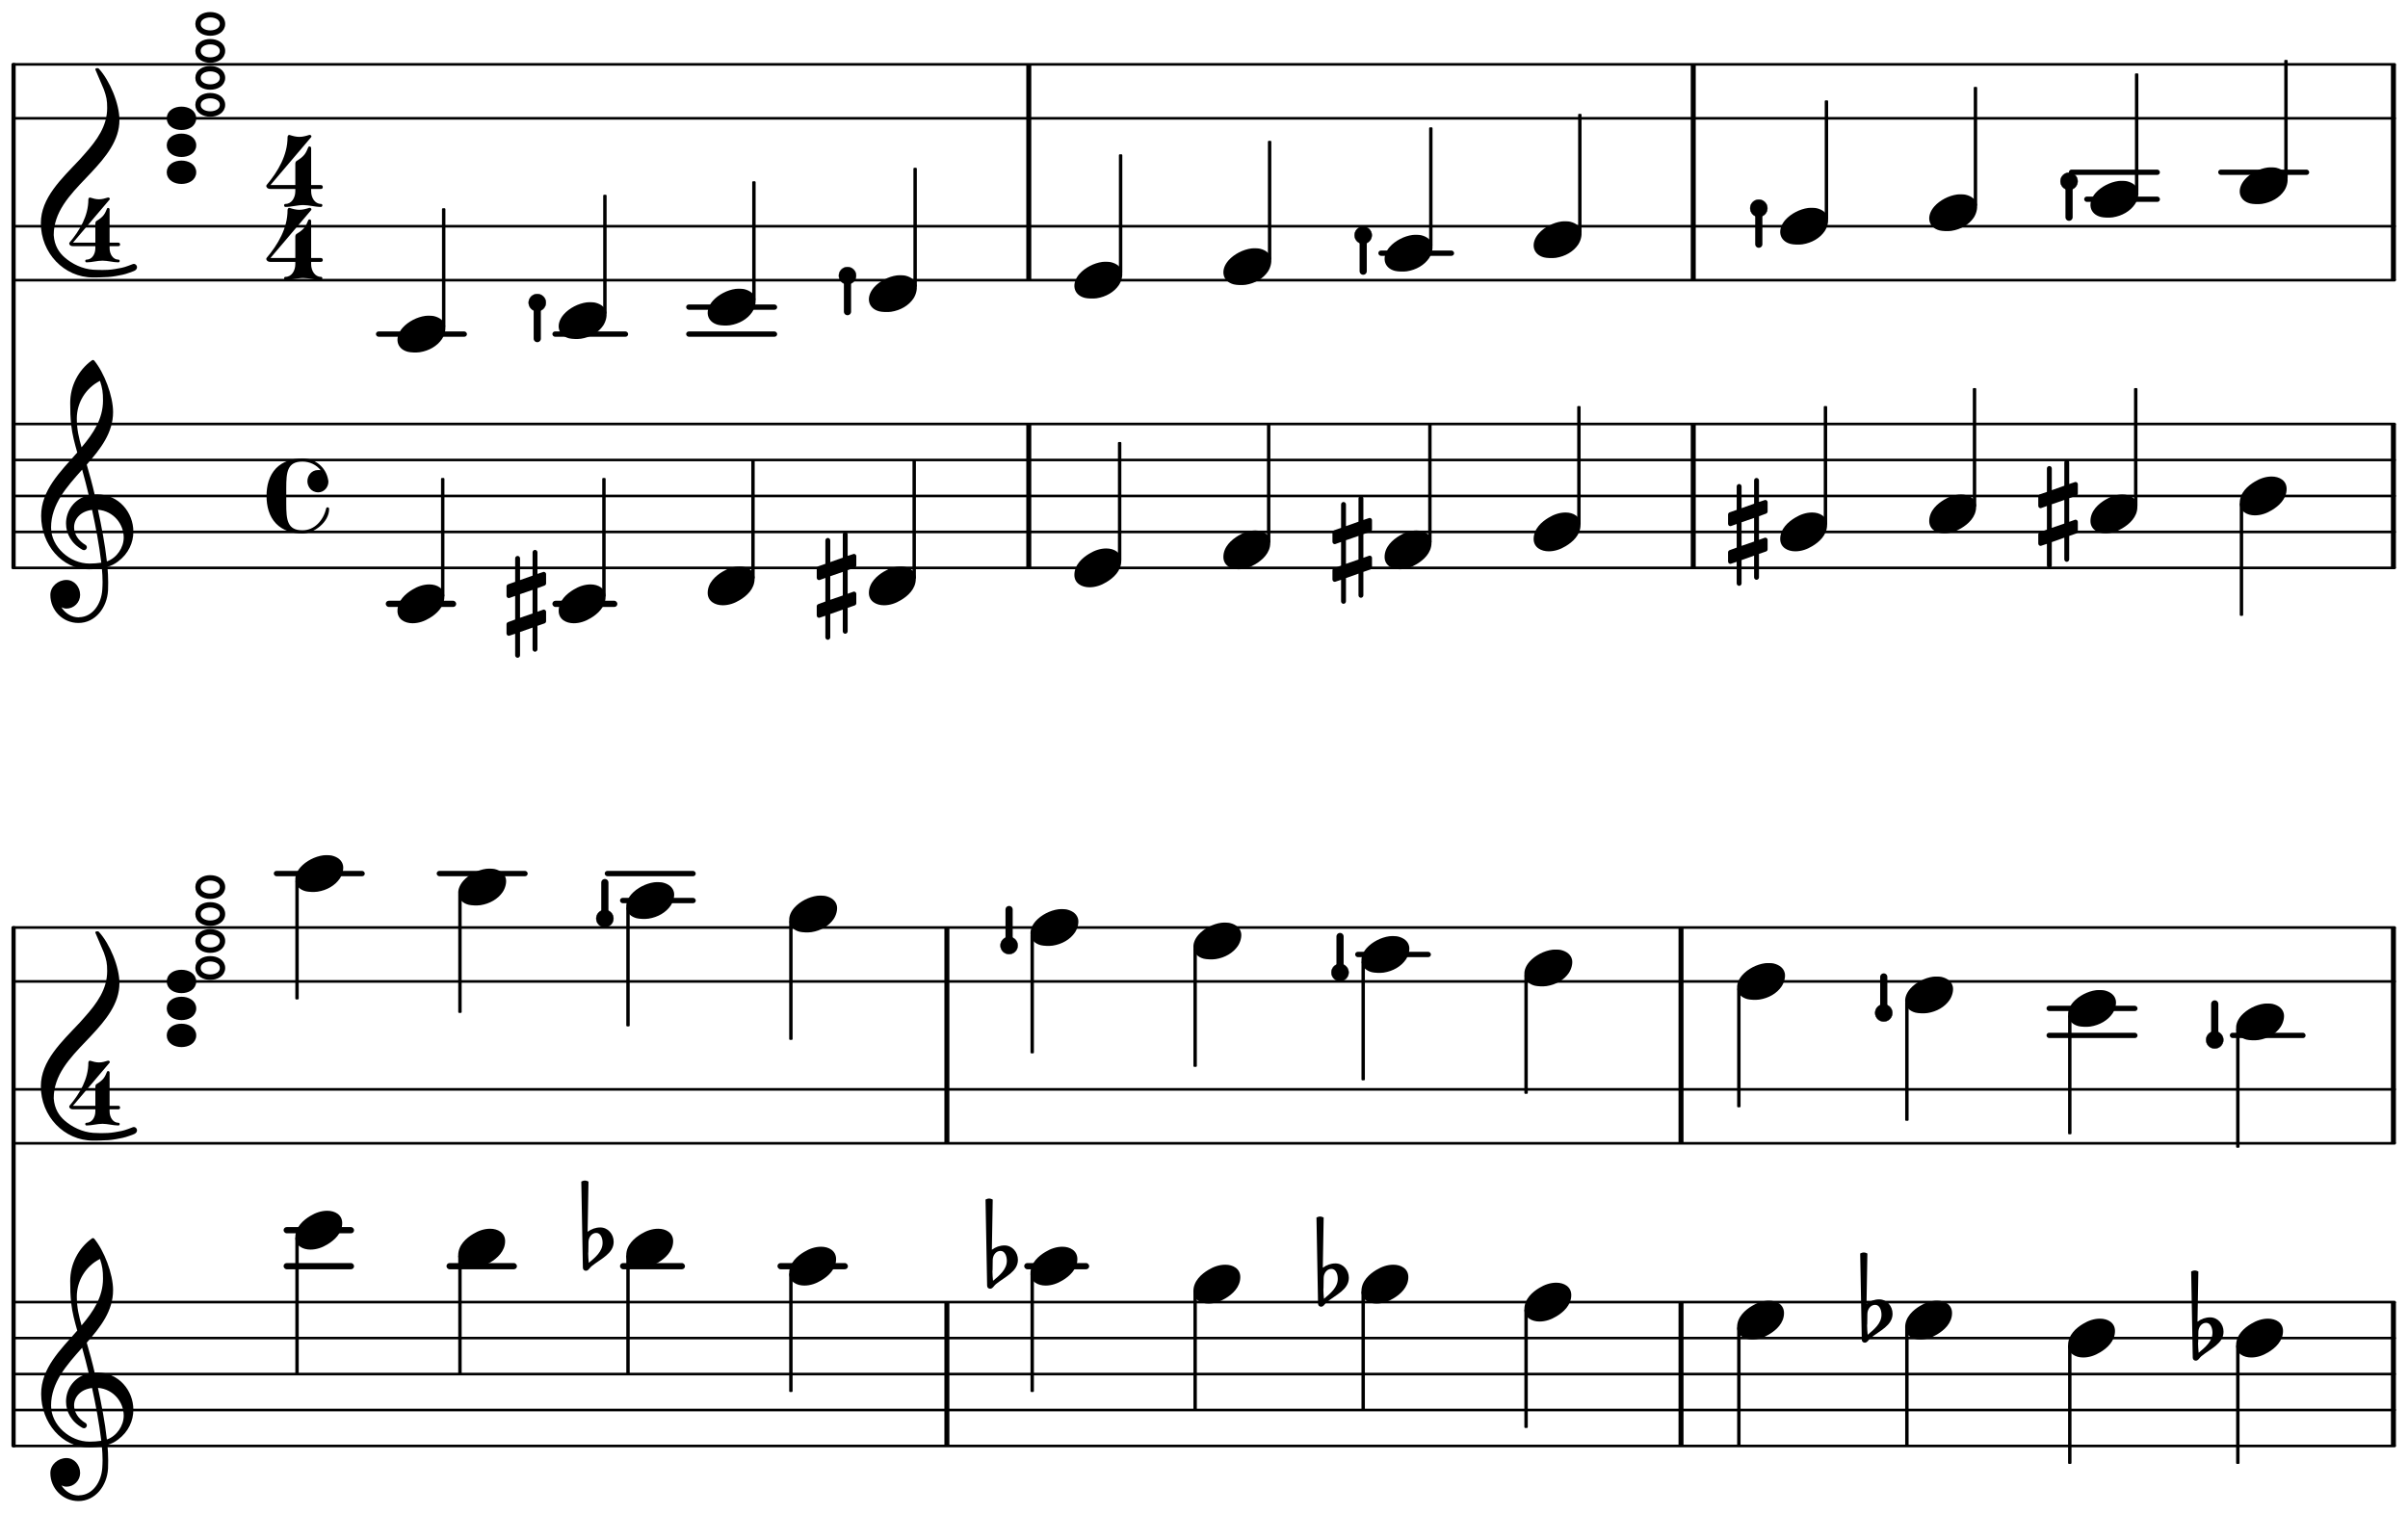 <svg xmlns="http://www.w3.org/2000/svg" xmlns:xlink="http://www.w3.org/1999/xlink" version="1.2" width="200.00mm" height="125.74mm" viewBox="0 0 66.948 42.091">
<style type="text/css">
<![CDATA[
tspan { white-space: pre; }
]]>
</style>
<!-- Page: 1/1 -->
<g transform="translate(0.335, 1.79)">
<line stroke-linejoin="round" stroke-linecap="round" stroke-width="0.073" stroke="currentColor" x1="0.036" y1="0" x2="66.242" y2="0"/>
</g>
<g transform="translate(0.335, 3.29)">
<line stroke-linejoin="round" stroke-linecap="round" stroke-width="0.073" stroke="currentColor" x1="0.036" y1="0" x2="66.242" y2="0"/>
</g>
<g transform="translate(0.335, 6.29)">
<line stroke-linejoin="round" stroke-linecap="round" stroke-width="0.073" stroke="currentColor" x1="0.036" y1="0" x2="66.242" y2="0"/>
</g>
<g transform="translate(0.335, 7.79)">
<line stroke-linejoin="round" stroke-linecap="round" stroke-width="0.073" stroke="currentColor" x1="0.036" y1="0" x2="66.242" y2="0"/>
</g>
<g transform="translate(28.533, 4.79)">
<rect x="0" y="-3" width="0.139" height="6" ry="0" fill="currentColor"/>
</g>
<g transform="translate(28.533, 13.79)">
<rect x="0" y="-2" width="0.139" height="4" ry="0" fill="currentColor"/>
</g>
<g transform="translate(47.007, 4.79)">
<rect x="0" y="-3" width="0.139" height="6" ry="0" fill="currentColor"/>
</g>
<g transform="translate(66.474, 4.79)">
<rect x="0" y="-3" width="0.139" height="6" ry="0" fill="currentColor"/>
</g>
<g transform="translate(66.474, 13.79)">
<rect x="0" y="-2" width="0.139" height="4" ry="0" fill="currentColor"/>
</g>
<g transform="translate(47.007, 13.79)">
<rect x="0" y="-2" width="0.139" height="4" ry="0" fill="currentColor"/>
</g>
<g transform="translate(0.335, 15.79)">
<line stroke-linejoin="round" stroke-linecap="round" stroke-width="0.073" stroke="currentColor" x1="0.036" y1="0" x2="66.242" y2="0"/>
</g>
<g transform="translate(0.335, 14.79)">
<line stroke-linejoin="round" stroke-linecap="round" stroke-width="0.073" stroke="currentColor" x1="0.036" y1="0" x2="66.242" y2="0"/>
</g>
<g transform="translate(0.335, 13.79)">
<line stroke-linejoin="round" stroke-linecap="round" stroke-width="0.073" stroke="currentColor" x1="0.036" y1="0" x2="66.242" y2="0"/>
</g>
<g transform="translate(0.335, 12.79)">
<line stroke-linejoin="round" stroke-linecap="round" stroke-width="0.073" stroke="currentColor" x1="0.036" y1="0" x2="66.242" y2="0"/>
</g>
<g transform="translate(0.335, 11.79)">
<line stroke-linejoin="round" stroke-linecap="round" stroke-width="0.073" stroke="currentColor" x1="0.036" y1="0" x2="66.242" y2="0"/>
</g>
<g transform="translate(0.335, 4.79)">
<rect x="61.336" y="-0.074" width="2.531" height="0.148" ry="0.074" fill="currentColor"/>
</g>
<g transform="translate(0.335, 4.79)">
<rect x="57.185" y="-0.074" width="2.531" height="0.148" ry="0.074" fill="currentColor"/>
</g>
<g transform="translate(0.335, 5.54)">
<rect x="57.61" y="-0.074" width="2.107" height="0.148" ry="0.074" fill="currentColor"/>
</g>
<g transform="translate(0.335, 7.04)">
<rect x="37.986" y="-0.074" width="2.107" height="0.148" ry="0.074" fill="currentColor"/>
</g>
<g transform="translate(0.335, 8.54)">
<rect x="18.741" y="-0.074" width="2.531" height="0.148" ry="0.074" fill="currentColor"/>
</g>
<g transform="translate(0.335, 9.29)">
<rect x="18.741" y="-0.074" width="2.531" height="0.148" ry="0.074" fill="currentColor"/>
</g>
<g transform="translate(0.335, 9.29)">
<rect x="15.022" y="-0.074" width="2.107" height="0.148" ry="0.074" fill="currentColor"/>
</g>
<g transform="translate(0.335, 9.29)">
<rect x="10.116" y="-0.074" width="2.531" height="0.148" ry="0.074" fill="currentColor"/>
</g>
<g transform="translate(0.335, 16.79)">
<rect x="15.022" y="-0.086" width="1.807" height="0.173" ry="0.086" fill="currentColor"/>
</g>
<g transform="translate(0.335, 16.79)">
<rect x="10.389" y="-0.086" width="1.959" height="0.173" ry="0.086" fill="currentColor"/>
</g>
<g transform="scale(1, 1)">
<g transform="translate(49.494, 6.29)">
<path stroke-width="0" stroke-linejoin="round" stroke-linecap="round" stroke="currentColor" fill="currentColor" d="M1.016 -0.5C1.19 -0.458 1.3 -0.36 1.327 -0.224C1.347 -0.119 1.309 0.032 1.235 0.141C1.104 0.332 0.879 0.464 0.618 0.504C0.524 0.518 0.366 0.512 0.288 0.492C-0.03 0.41 -0.096 0.092 0.147 -0.18C0.298 -0.348 0.544 -0.476 0.776 -0.507C0.84 -0.515 0.97 -0.512 1.016 -0.5z"/>
</g>
</g>
<g transform="translate(49.494, 14.79)">
<path transform="scale(0.004, -0.004)" d="M222 135c53 0 104 -27 104 -86c0 -71 -56 -120 -103 -148c-36 -22 -76 -36 -118 -36c-53 0 -105 27 -105 86c0 71 57 120 104 148c36 22 76 36 118 36z" fill="currentColor"/>
</g>
<g transform="translate(50.779, 4.79)">
<rect x="-0.047" y="-2" width="0.095" height="3.313" ry="0.024" fill="currentColor"/>
</g>
<g transform="scale(1, 1)">
<g transform="translate(48.899, 6.29)">
<path stroke-width="0.2" stroke-linejoin="round" stroke-linecap="round" stroke="currentColor" fill="none" d="M0 0.5L0 -0.5"/>
</g>
<g transform="translate(48.899, 5.79)">
<circle stroke-linejoin="round" stroke-linecap="round" fill="currentColor" stroke="currentColor" stroke-width="0.01" r="0.24"/>
</g>
</g>
<g transform="translate(50.752, 13.79)">
<rect x="-0.047" y="-2.5" width="0.095" height="3.303" ry="0.024" fill="currentColor"/>
</g>
<g transform="translate(48.044, 14.79)">
<path transform="scale(0.004, -0.004)" d="M215 -316c0 -9 -8 -17 -17 -17s-17 8 -17 17v151l-87 -31v-162c0 -9 -8 -17 -17 -17s-17 8 -17 17v150l-39 -13c-10 -4 -21 4 -21 15v64c0 7 5 13 11 15l49 18v164l-39 -14c-10 -4 -21 4 -21 15v65c0 7 5 13 11 15l49 17v163c0 9 8 17 17 17s17 -8 17 -17v-151l87 31v162
c0 9 8 17 17 17s17 -8 17 -17v-150l39 13c10 4 21 -4 21 -15v-64c0 -7 -5 -13 -11 -15l-49 -18v-164l39 14c10 4 21 -4 21 -15v-65c0 -7 -5 -13 -11 -15l-49 -17v-163zM94 67v-164l87 30v164z" fill="currentColor"/>
</g>
<g transform="scale(1, 1)">
<g transform="translate(38.495, 7.04)">
<path stroke-width="0" stroke-linejoin="round" stroke-linecap="round" stroke="currentColor" fill="currentColor" d="M1.016 -0.5C1.19 -0.458 1.3 -0.36 1.327 -0.224C1.347 -0.119 1.309 0.032 1.235 0.141C1.104 0.332 0.879 0.464 0.618 0.504C0.524 0.518 0.366 0.512 0.288 0.492C-0.03 0.41 -0.096 0.092 0.147 -0.18C0.298 -0.348 0.544 -0.476 0.776 -0.507C0.84 -0.515 0.97 -0.512 1.016 -0.5z"/>
</g>
</g>
<g transform="translate(38.495, 15.29)">
<path transform="scale(0.004, -0.004)" d="M222 135c53 0 104 -27 104 -86c0 -71 -56 -120 -103 -148c-36 -22 -76 -36 -118 -36c-53 0 -105 27 -105 86c0 71 57 120 104 148c36 22 76 36 118 36z" fill="currentColor"/>
</g>
<g transform="translate(39.78, 4.79)">
<rect x="-0.047" y="-1.25" width="0.095" height="3.313" ry="0.024" fill="currentColor"/>
</g>
<g transform="scale(1, 1)">
<g transform="translate(37.9, 7.04)">
<path stroke-width="0.2" stroke-linejoin="round" stroke-linecap="round" stroke="currentColor" fill="none" d="M0 0.5L0 -0.5"/>
</g>
<g transform="translate(37.9, 6.54)">
<circle stroke-linejoin="round" stroke-linecap="round" fill="currentColor" stroke="currentColor" stroke-width="0.01" r="0.24"/>
</g>
</g>
<g transform="translate(39.754, 13.79)">
<rect x="-0.047" y="-2" width="0.095" height="3.303" ry="0.024" fill="currentColor"/>
</g>
<g transform="translate(37.045, 15.29)">
<path transform="scale(0.004, -0.004)" d="M215 -316c0 -9 -8 -17 -17 -17s-17 8 -17 17v151l-87 -31v-162c0 -9 -8 -17 -17 -17s-17 8 -17 17v150l-39 -13c-10 -4 -21 4 -21 15v64c0 7 5 13 11 15l49 18v164l-39 -14c-10 -4 -21 4 -21 15v65c0 7 5 13 11 15l49 17v163c0 9 8 17 17 17s17 -8 17 -17v-151l87 31v162
c0 9 8 17 17 17s17 -8 17 -17v-150l39 13c10 4 21 -4 21 -15v-64c0 -7 -5 -13 -11 -15l-49 -18v-164l39 14c10 4 21 -4 21 -15v-65c0 -7 -5 -13 -11 -15l-49 -17v-163zM94 67v-164l87 30v164z" fill="currentColor"/>
</g>
<g transform="scale(1, 1)">
<g transform="translate(42.639, 6.665)">
<path stroke-width="0" stroke-linejoin="round" stroke-linecap="round" stroke="currentColor" fill="currentColor" d="M1.016 -0.5C1.19 -0.458 1.3 -0.36 1.327 -0.224C1.347 -0.119 1.309 0.032 1.235 0.141C1.104 0.332 0.879 0.464 0.618 0.504C0.524 0.518 0.366 0.512 0.288 0.492C-0.03 0.41 -0.096 0.092 0.147 -0.18C0.298 -0.348 0.544 -0.476 0.776 -0.507C0.84 -0.515 0.97 -0.512 1.016 -0.5z"/>
</g>
</g>
<g transform="translate(42.639, 14.79)">
<path transform="scale(0.004, -0.004)" d="M222 135c53 0 104 -27 104 -86c0 -71 -56 -120 -103 -148c-36 -22 -76 -36 -118 -36c-53 0 -105 27 -105 86c0 71 57 120 104 148c36 22 76 36 118 36z" fill="currentColor"/>
</g>
<g transform="translate(43.923, 4.79)">
<rect x="-0.047" y="-1.625" width="0.095" height="3.313" ry="0.024" fill="currentColor"/>
</g>
<g transform="translate(43.897, 13.79)">
<rect x="-0.047" y="-2.5" width="0.095" height="3.303" ry="0.024" fill="currentColor"/>
</g>
<g transform="translate(56.669, 14.29)">
<path transform="scale(0.004, -0.004)" d="M215 -316c0 -9 -8 -17 -17 -17s-17 8 -17 17v151l-87 -31v-162c0 -9 -8 -17 -17 -17s-17 8 -17 17v150l-39 -13c-10 -4 -21 4 -21 15v64c0 7 5 13 11 15l49 18v164l-39 -14c-10 -4 -21 4 -21 15v65c0 7 5 13 11 15l49 17v163c0 9 8 17 17 17s17 -8 17 -17v-151l87 31v162
c0 9 8 17 17 17s17 -8 17 -17v-150l39 13c10 4 21 -4 21 -15v-64c0 -7 -5 -13 -11 -15l-49 -18v-164l39 14c10 4 21 -4 21 -15v-65c0 -7 -5 -13 -11 -15l-49 -17v-163zM94 67v-164l87 30v164z" fill="currentColor"/>
</g>
<g transform="scale(1, 1)">
<g transform="translate(62.27, 5.165)">
<path stroke-width="0" stroke-linejoin="round" stroke-linecap="round" stroke="currentColor" fill="currentColor" d="M1.016 -0.5C1.19 -0.458 1.3 -0.36 1.327 -0.224C1.347 -0.119 1.309 0.032 1.235 0.141C1.104 0.332 0.879 0.464 0.618 0.504C0.524 0.518 0.366 0.512 0.288 0.492C-0.03 0.41 -0.096 0.092 0.147 -0.18C0.298 -0.348 0.544 -0.476 0.776 -0.507C0.84 -0.515 0.97 -0.512 1.016 -0.5z"/>
</g>
</g>
<g transform="translate(62.27, 13.79)">
<path transform="scale(0.004, -0.004)" d="M222 135c53 0 104 -27 104 -86c0 -71 -56 -120 -103 -148c-36 -22 -76 -36 -118 -36c-53 0 -105 27 -105 86c0 71 57 120 104 148c36 22 76 36 118 36z" fill="currentColor"/>
</g>
<g transform="translate(63.555, 4.79)">
<rect x="-0.047" y="-3.125" width="0.095" height="3.313" ry="0.024" fill="currentColor"/>
</g>
<g transform="translate(62.318, 13.79)">
<rect x="-0.047" y="0.197" width="0.095" height="3.137" ry="0.024" fill="currentColor"/>
</g>
<g transform="scale(1, 1)">
<g transform="translate(53.637, 5.915)">
<path stroke-width="0" stroke-linejoin="round" stroke-linecap="round" stroke="currentColor" fill="currentColor" d="M1.016 -0.5C1.19 -0.458 1.3 -0.36 1.327 -0.224C1.347 -0.119 1.309 0.032 1.235 0.141C1.104 0.332 0.879 0.464 0.618 0.504C0.524 0.518 0.366 0.512 0.288 0.492C-0.03 0.41 -0.096 0.092 0.147 -0.18C0.298 -0.348 0.544 -0.476 0.776 -0.507C0.84 -0.515 0.97 -0.512 1.016 -0.5z"/>
</g>
</g>
<g transform="translate(53.637, 14.29)">
<path transform="scale(0.004, -0.004)" d="M222 135c53 0 104 -27 104 -86c0 -71 -56 -120 -103 -148c-36 -22 -76 -36 -118 -36c-53 0 -105 27 -105 86c0 71 57 120 104 148c36 22 76 36 118 36z" fill="currentColor"/>
</g>
<g transform="translate(54.922, 4.79)">
<rect x="-0.047" y="-2.375" width="0.095" height="3.313" ry="0.024" fill="currentColor"/>
</g>
<g transform="translate(54.896, 13.79)">
<rect x="-0.047" y="-3" width="0.095" height="3.303" ry="0.024" fill="currentColor"/>
</g>
<g transform="scale(1, 1)">
<g transform="translate(58.12, 5.54)">
<path stroke-width="0" stroke-linejoin="round" stroke-linecap="round" stroke="currentColor" fill="currentColor" d="M1.016 -0.5C1.19 -0.458 1.3 -0.36 1.327 -0.224C1.347 -0.119 1.309 0.032 1.235 0.141C1.104 0.332 0.879 0.464 0.618 0.504C0.524 0.518 0.366 0.512 0.288 0.492C-0.03 0.41 -0.096 0.092 0.147 -0.18C0.298 -0.348 0.544 -0.476 0.776 -0.507C0.84 -0.515 0.97 -0.512 1.016 -0.5z"/>
</g>
</g>
<g transform="translate(58.12, 14.29)">
<path transform="scale(0.004, -0.004)" d="M222 135c53 0 104 -27 104 -86c0 -71 -56 -120 -103 -148c-36 -22 -76 -36 -118 -36c-53 0 -105 27 -105 86c0 71 57 120 104 148c36 22 76 36 118 36z" fill="currentColor"/>
</g>
<g transform="translate(59.404, 4.79)">
<rect x="-0.047" y="-2.75" width="0.095" height="3.313" ry="0.024" fill="currentColor"/>
</g>
<g transform="scale(1, 1)">
<g transform="translate(57.525, 5.54)">
<path stroke-width="0.2" stroke-linejoin="round" stroke-linecap="round" stroke="currentColor" fill="none" d="M0 0.5L0 -0.5"/>
</g>
<g transform="translate(57.525, 5.04)">
<circle stroke-linejoin="round" stroke-linecap="round" fill="currentColor" stroke="currentColor" stroke-width="0.01" r="0.24"/>
</g>
</g>
<g transform="translate(59.378, 13.79)">
<rect x="-0.047" y="-3" width="0.095" height="3.303" ry="0.024" fill="currentColor"/>
</g>
<g transform="scale(1, 1)">
<g transform="translate(15.532, 8.915)">
<path stroke-width="0" stroke-linejoin="round" stroke-linecap="round" stroke="currentColor" fill="currentColor" d="M1.016 -0.5C1.19 -0.458 1.3 -0.36 1.327 -0.224C1.347 -0.119 1.309 0.032 1.235 0.141C1.104 0.332 0.879 0.464 0.618 0.504C0.524 0.518 0.366 0.512 0.288 0.492C-0.03 0.41 -0.096 0.092 0.147 -0.18C0.298 -0.348 0.544 -0.476 0.776 -0.507C0.84 -0.515 0.97 -0.512 1.016 -0.5z"/>
</g>
</g>
<g transform="translate(15.532, 16.79)">
<path transform="scale(0.004, -0.004)" d="M222 135c53 0 104 -27 104 -86c0 -71 -56 -120 -103 -148c-36 -22 -76 -36 -118 -36c-53 0 -105 27 -105 86c0 71 57 120 104 148c36 22 76 36 118 36z" fill="currentColor"/>
</g>
<g transform="translate(16.817, 4.79)">
<rect x="-0.047" y="0.625" width="0.095" height="3.313" ry="0.024" fill="currentColor"/>
</g>
<g transform="scale(1, 1)">
<g transform="translate(14.937, 8.915)">
<path stroke-width="0.2" stroke-linejoin="round" stroke-linecap="round" stroke="currentColor" fill="none" d="M0 0.5L0 -0.5"/>
</g>
<g transform="translate(14.937, 8.415)">
<circle stroke-linejoin="round" stroke-linecap="round" fill="currentColor" stroke="currentColor" stroke-width="0.01" r="0.24"/>
</g>
</g>
<g transform="translate(16.79, 13.79)">
<rect x="-0.047" y="-0.5" width="0.095" height="3.303" ry="0.024" fill="currentColor"/>
</g>
<g transform="translate(14.082, 16.79)">
<path transform="scale(0.004, -0.004)" d="M215 -316c0 -9 -8 -17 -17 -17s-17 8 -17 17v151l-87 -31v-162c0 -9 -8 -17 -17 -17s-17 8 -17 17v150l-39 -13c-10 -4 -21 4 -21 15v64c0 7 5 13 11 15l49 18v164l-39 -14c-10 -4 -21 4 -21 15v65c0 7 5 13 11 15l49 17v163c0 9 8 17 17 17s17 -8 17 -17v-151l87 31v162
c0 9 8 17 17 17s17 -8 17 -17v-150l39 13c10 4 21 -4 21 -15v-64c0 -7 -5 -13 -11 -15l-49 -18v-164l39 14c10 4 21 -4 21 -15v-65c0 -7 -5 -13 -11 -15l-49 -17v-163zM94 67v-164l87 30v164z" fill="currentColor"/>
</g>
<g transform="scale(1, 1)">
<g transform="translate(19.675, 8.54)">
<path stroke-width="0" stroke-linejoin="round" stroke-linecap="round" stroke="currentColor" fill="currentColor" d="M1.016 -0.5C1.19 -0.458 1.3 -0.36 1.327 -0.224C1.347 -0.119 1.309 0.032 1.235 0.141C1.104 0.332 0.879 0.464 0.618 0.504C0.524 0.518 0.366 0.512 0.288 0.492C-0.03 0.41 -0.096 0.092 0.147 -0.18C0.298 -0.348 0.544 -0.476 0.776 -0.507C0.84 -0.515 0.97 -0.512 1.016 -0.5z"/>
</g>
</g>
<g transform="translate(19.675, 16.29)">
<path transform="scale(0.004, -0.004)" d="M222 135c53 0 104 -27 104 -86c0 -71 -56 -120 -103 -148c-36 -22 -76 -36 -118 -36c-53 0 -105 27 -105 86c0 71 57 120 104 148c36 22 76 36 118 36z" fill="currentColor"/>
</g>
<g transform="translate(20.96, 4.79)">
<rect x="-0.047" y="0.25" width="0.095" height="3.313" ry="0.024" fill="currentColor"/>
</g>
<g transform="translate(35.272, 13.79)">
<rect x="-0.047" y="-2" width="0.095" height="3.303" ry="0.024" fill="currentColor"/>
</g>
<g transform="translate(20.934, 13.79)">
<rect x="-0.047" y="-1" width="0.095" height="3.303" ry="0.024" fill="currentColor"/>
</g>
<g transform="translate(7.41, 13.79)">
<path transform="scale(0.004, -0.004)" d="M360 25c-51 0 -76 43 -76 77c0 39 28 78 74 78c6 0 13 0 18 -1c-29 37 -76 60 -126 60c-106 0 -113 -73 -113 -185v-54v-54c0 -112 7 -185 113 -185c82 0 145 68 164 151c1 6 6 9 10 9c6 0 11 -4 11 -11c0 -94 -107 -171 -185 -171c-68 0 -137 20 -184 69
c-49 51 -66 122 -66 192s17 141 66 192c47 49 116 69 184 69c88 0 163 -62 178 -148c1 -5 2 -9 2 -14c0 -40 -32 -74 -70 -74z" fill="currentColor"/>
</g>
<g transform="translate(0.318, 8.79)">
<rect x="0" y="-7.037" width="0.117" height="14.073" ry="0.036" fill="currentColor"/>
</g>
<g transform="scale(1, 1)">
<g transform="translate(11.05, 9.29)">
<path stroke-width="0" stroke-linejoin="round" stroke-linecap="round" stroke="currentColor" fill="currentColor" d="M1.016 -0.5C1.19 -0.458 1.3 -0.36 1.327 -0.224C1.347 -0.119 1.309 0.032 1.235 0.141C1.104 0.332 0.879 0.464 0.618 0.504C0.524 0.518 0.366 0.512 0.288 0.492C-0.03 0.41 -0.096 0.092 0.147 -0.18C0.298 -0.348 0.544 -0.476 0.776 -0.507C0.84 -0.515 0.97 -0.512 1.016 -0.5z"/>
</g>
</g>
<g transform="scale(1, 1)">
<g transform="translate(1.135, 6.665)">
<path stroke-width="0" stroke-linejoin="round" stroke-linecap="round" stroke="currentColor" fill="currentColor" d="M1.551 -4.768C1.538 -4.768 1.507 -4.751 1.514 -4.734L1.754 -4.173C1.823 -3.974 1.844 -3.883 1.844 -3.664C1.844 -3.162 1.563 -2.77 1.217 -2.383L1.079 -2.228C0.573 -1.69 0 -1.164 0 -0.459C0 0.367 0.641 1.05 1.455 1.05C1.532 1.05 1.698 1.049 1.88 1.037C2.014 1.028 2.159 0.997 2.273 0.974C2.377 0.954 2.575 0.876 2.575 0.876C2.751 0.815 2.661 0.629 2.544 0.683C2.544 0.683 2.348 0.763 2.245 0.782C2.135 0.803 1.994 0.832 1.865 0.838C1.694 0.846 1.526 0.84 1.457 0.835C1.154 0.814 0.867 0.674 0.656 0.488C0.515 0.363 0.378 0.174 0.358 -0.127C0.358 -0.765 0.792 -1.232 1.255 -1.714L1.398 -1.865C1.805 -2.3 2.185 -2.758 2.185 -3.328C2.185 -3.779 1.919 -4.422 1.611 -4.757C1.598 -4.769 1.571 -4.772 1.551 -4.768z"/>
</g>
</g>
<g transform="scale(0.9, 0.9)">
<g transform="translate(2.145, 8.105)">
<path transform="scale(0.004, -0.004)" d="M208 319c21 13 42 27 57 47c11 15 18 32 25 49c4 9 20 7 20 -7v-256h68c9 0 13 -7 13 -14s-4 -13 -13 -13h-68v-16c0 -45 26 -88 68 -88c7 0 10 -5 10 -10s-3 -11 -10 -11c-41 0 -82 13 -123 13s-82 -13 -123 -13c-7 0 -10 6 -10 11s3 10 10 10c42 0 68 43 68 88v16h-173
c-21 0 -29 13 -29 21c0 2 1 5 2 6c81 96 146 208 146 333c0 10 7 18 15 15c22 -7 44 -13 67 -13s45 6 67 13c12 4 21 -8 15 -15l-283 -333h173v147c0 8 2 16 8 20z" fill="currentColor"/>
</g>
</g>
<g transform="scale(1, 1)">
<g transform="translate(5.845, 0.665)">
<path stroke-width="0.15" stroke-linejoin="round" stroke-linecap="round" stroke="currentColor" fill="none" d="M0.34 0C0.34 -0.34 -0.34 -0.34 -0.34 0C-0.34 0.34 0.34 0.34 0.34 0z"/>
</g>
<g transform="translate(5.845, 1.415)">
<path stroke-width="0.15" stroke-linejoin="round" stroke-linecap="round" stroke="currentColor" fill="none" d="M0.34 0C0.34 -0.34 -0.34 -0.34 -0.34 0C-0.34 0.34 0.34 0.34 0.34 0z"/>
</g>
<g transform="translate(5.845, 2.165)">
<path stroke-width="0.15" stroke-linejoin="round" stroke-linecap="round" stroke="currentColor" fill="none" d="M0.34 0C0.34 -0.34 -0.34 -0.34 -0.34 0C-0.34 0.34 0.34 0.34 0.34 0z"/>
</g>
<g transform="translate(5.845, 2.915)">
<path stroke-width="0.15" stroke-linejoin="round" stroke-linecap="round" stroke="currentColor" fill="none" d="M0.34 0C0.34 -0.34 -0.34 -0.34 -0.34 0C-0.34 0.34 0.34 0.34 0.34 0z"/>
</g>
<g transform="translate(5.045, 3.29)">
<path stroke-width="0.14" stroke-linejoin="round" stroke-linecap="round" stroke="currentColor" fill="currentColor" d="M0.34 0C0.34 -0.34 -0.34 -0.34 -0.34 0C-0.34 0.34 0.34 0.34 0.34 0z"/>
</g>
<g transform="translate(5.045, 4.04)">
<path stroke-width="0.14" stroke-linejoin="round" stroke-linecap="round" stroke="currentColor" fill="currentColor" d="M0.34 0C0.34 -0.34 -0.34 -0.34 -0.34 0C-0.34 0.34 0.34 0.34 0.34 0z"/>
</g>
<g transform="translate(5.045, 4.79)">
<path stroke-width="0.14" stroke-linejoin="round" stroke-linecap="round" stroke="currentColor" fill="currentColor" d="M0.34 0C0.34 -0.34 -0.34 -0.34 -0.34 0C-0.34 0.34 0.34 0.34 0.34 0z"/>
</g>
</g>
<g transform="translate(7.41, 5.754)">
<path transform="scale(0.004, -0.004)" d="M208 319c21 13 42 27 57 47c11 15 18 32 25 49c4 9 20 7 20 -7v-256h68c9 0 13 -7 13 -14s-4 -13 -13 -13h-68v-16c0 -45 26 -88 68 -88c7 0 10 -5 10 -10s-3 -11 -10 -11c-41 0 -82 13 -123 13s-82 -13 -123 -13c-7 0 -10 6 -10 11s3 10 10 10c42 0 68 43 68 88v16h-173
c-21 0 -29 13 -29 21c0 2 1 5 2 6c81 96 146 208 146 333c0 10 7 18 15 15c22 -7 44 -13 67 -13s45 6 67 13c12 4 21 -8 15 -15l-283 -333h173v147c0 8 2 16 8 20z" fill="currentColor"/>
</g>
<g transform="translate(7.41, 7.782)">
<path transform="scale(0.004, -0.004)" d="M208 319c21 13 42 27 57 47c11 15 18 32 25 49c4 9 20 7 20 -7v-256h68c9 0 13 -7 13 -14s-4 -13 -13 -13h-68v-16c0 -45 26 -88 68 -88c7 0 10 -5 10 -10s-3 -11 -10 -11c-41 0 -82 13 -123 13s-82 -13 -123 -13c-7 0 -10 6 -10 11s3 10 10 10c42 0 68 43 68 88v16h-173
c-21 0 -29 13 -29 21c0 2 1 5 2 6c81 96 146 208 146 333c0 10 7 18 15 15c22 -7 44 -13 67 -13s45 6 67 13c12 4 21 -8 15 -15l-283 -333h173v147c0 8 2 16 8 20z" fill="currentColor"/>
</g>
<g transform="translate(11.05, 16.79)">
<path transform="scale(0.004, -0.004)" d="M222 135c53 0 104 -27 104 -86c0 -71 -56 -120 -103 -148c-36 -22 -76 -36 -118 -36c-53 0 -105 27 -105 86c0 71 57 120 104 148c36 22 76 36 118 36z" fill="currentColor"/>
</g>
<g transform="translate(1.135, 14.79)">
<path transform="scale(0.004, -0.004)" d="M374 260c5 0 10 1 15 1c154 0 254 -127 254 -259c0 -76 -33 -153 -107 -208c-22 -17 -47 -29 -73 -37c3 -36 5 -72 5 -108c0 -19 0 -37 -1 -56c-7 -120 -88 -226 -206 -226c-108 0 -195 87 -195 195c0 58 53 104 112 104c54 0 95 -48 95 -104c0 -52 -43 -95 -95 -95
c-12 0 -24 4 -35 9c26 -41 70 -70 121 -70c1 0 2 1 3 1c93 2 154 93 160 192c1 18 2 35 2 53c0 32 -2 64 -5 96c-29 -5 -58 -8 -89 -8c-188 0 -333 171 -333 372c0 178 133 306 251 440c-18 63 -35 126 -42 191c-6 51 -7 102 -7 154c0 116 55 226 150 295c5 4 11 4 16 0
c70 -84 132 -246 132 -359c0 -144 -87 -256 -183 -365c20 -69 39 -138 55 -208zM459 -205c69 24 117 96 117 166c0 92 -69 184 -179 193c25 -117 48 -235 62 -359zM71 31c0 -136 131 -251 267 -251c28 0 55 2 82 6c-15 128 -38 247 -64 367c-79 -9 -125 -62 -125 -121
c0 -44 26 -92 82 -124c4 -4 7 -9 7 -14c0 -11 -9 -21 -20 -21c-3 0 -6 1 -9 2c-80 43 -116 114 -116 184c0 88 57 173 158 196c-14 60 -30 119 -46 178c-108 -121 -216 -242 -216 -402zM411 1050c-99 -50 -161 -151 -161 -262c0 -76 15 -137 33 -200c82 97 149 198 149 325
c0 58 -4 84 -21 137z" fill="currentColor"/>
</g>
<g transform="translate(12.335, 4.79)">
<rect x="-0.047" y="1" width="0.095" height="3.313" ry="0.024" fill="currentColor"/>
</g>
<g transform="translate(12.308, 13.79)">
<rect x="-0.047" y="-0.5" width="0.095" height="3.303" ry="0.024" fill="currentColor"/>
</g>
<g transform="translate(31.128, 13.79)">
<rect x="-0.047" y="-1.5" width="0.095" height="3.303" ry="0.024" fill="currentColor"/>
</g>
<g transform="scale(1, 1)">
<g transform="translate(34.013, 7.415)">
<path stroke-width="0" stroke-linejoin="round" stroke-linecap="round" stroke="currentColor" fill="currentColor" d="M1.016 -0.5C1.19 -0.458 1.3 -0.36 1.327 -0.224C1.347 -0.119 1.309 0.032 1.235 0.141C1.104 0.332 0.879 0.464 0.618 0.504C0.524 0.518 0.366 0.512 0.288 0.492C-0.03 0.41 -0.096 0.092 0.147 -0.18C0.298 -0.348 0.544 -0.476 0.776 -0.507C0.84 -0.515 0.97 -0.512 1.016 -0.5z"/>
</g>
</g>
<g transform="translate(34.013, 15.29)">
<path transform="scale(0.004, -0.004)" d="M222 135c53 0 104 -27 104 -86c0 -71 -56 -120 -103 -148c-36 -22 -76 -36 -118 -36c-53 0 -105 27 -105 86c0 71 57 120 104 148c36 22 76 36 118 36z" fill="currentColor"/>
</g>
<g transform="translate(35.298, 4.79)">
<rect x="-0.047" y="-0.875" width="0.095" height="3.313" ry="0.024" fill="currentColor"/>
</g>
<g transform="scale(1, 1)">
<g transform="translate(23.562, 8.165)">
<path stroke-width="0.2" stroke-linejoin="round" stroke-linecap="round" stroke="currentColor" fill="none" d="M0 0.5L0 -0.5"/>
</g>
<g transform="translate(23.562, 7.665)">
<circle stroke-linejoin="round" stroke-linecap="round" fill="currentColor" stroke="currentColor" stroke-width="0.01" r="0.24"/>
</g>
</g>
<g transform="translate(25.416, 13.79)">
<rect x="-0.047" y="-1" width="0.095" height="3.303" ry="0.024" fill="currentColor"/>
</g>
<g transform="translate(22.707, 16.29)">
<path transform="scale(0.004, -0.004)" d="M215 -316c0 -9 -8 -17 -17 -17s-17 8 -17 17v151l-87 -31v-162c0 -9 -8 -17 -17 -17s-17 8 -17 17v150l-39 -13c-10 -4 -21 4 -21 15v64c0 7 5 13 11 15l49 18v164l-39 -14c-10 -4 -21 4 -21 15v65c0 7 5 13 11 15l49 17v163c0 9 8 17 17 17s17 -8 17 -17v-151l87 31v162
c0 9 8 17 17 17s17 -8 17 -17v-150l39 13c10 4 21 -4 21 -15v-64c0 -7 -5 -13 -11 -15l-49 -18v-164l39 14c10 4 21 -4 21 -15v-65c0 -7 -5 -13 -11 -15l-49 -17v-163zM94 67v-164l87 30v164z" fill="currentColor"/>
</g>
<g transform="translate(25.442, 4.79)">
<rect x="-0.047" y="-0.125" width="0.095" height="3.313" ry="0.024" fill="currentColor"/>
</g>
<g transform="translate(24.157, 16.29)">
<path transform="scale(0.004, -0.004)" d="M222 135c53 0 104 -27 104 -86c0 -71 -56 -120 -103 -148c-36 -22 -76 -36 -118 -36c-53 0 -105 27 -105 86c0 71 57 120 104 148c36 22 76 36 118 36z" fill="currentColor"/>
</g>
<g transform="scale(1, 1)">
<g transform="translate(29.87, 7.79)">
<path stroke-width="0" stroke-linejoin="round" stroke-linecap="round" stroke="currentColor" fill="currentColor" d="M1.016 -0.5C1.19 -0.458 1.3 -0.36 1.327 -0.224C1.347 -0.119 1.309 0.032 1.235 0.141C1.104 0.332 0.879 0.464 0.618 0.504C0.524 0.518 0.366 0.512 0.288 0.492C-0.03 0.41 -0.096 0.092 0.147 -0.18C0.298 -0.348 0.544 -0.476 0.776 -0.507C0.84 -0.515 0.97 -0.512 1.016 -0.5z"/>
</g>
</g>
<g transform="translate(29.87, 15.79)">
<path transform="scale(0.004, -0.004)" d="M222 135c53 0 104 -27 104 -86c0 -71 -56 -120 -103 -148c-36 -22 -76 -36 -118 -36c-53 0 -105 27 -105 86c0 71 57 120 104 148c36 22 76 36 118 36z" fill="currentColor"/>
</g>
<g transform="translate(31.155, 4.79)">
<rect x="-0.047" y="-0.5" width="0.095" height="3.313" ry="0.024" fill="currentColor"/>
</g>
<g transform="scale(1, 1)">
<g transform="translate(24.157, 8.165)">
<path stroke-width="0" stroke-linejoin="round" stroke-linecap="round" stroke="currentColor" fill="currentColor" d="M1.016 -0.5C1.19 -0.458 1.3 -0.36 1.327 -0.224C1.347 -0.119 1.309 0.032 1.235 0.141C1.104 0.332 0.879 0.464 0.618 0.504C0.524 0.518 0.366 0.512 0.288 0.492C-0.03 0.41 -0.096 0.092 0.147 -0.18C0.298 -0.348 0.544 -0.476 0.776 -0.507C0.84 -0.515 0.97 -0.512 1.016 -0.5z"/>
</g>
</g>
<g transform="translate(0.335, 25.79)">
<line stroke-linejoin="round" stroke-linecap="round" stroke-width="0.073" stroke="currentColor" x1="0.036" y1="0" x2="66.242" y2="0"/>
</g>
<g transform="translate(0.335, 27.29)">
<line stroke-linejoin="round" stroke-linecap="round" stroke-width="0.073" stroke="currentColor" x1="0.036" y1="0" x2="66.242" y2="0"/>
</g>
<g transform="translate(0.335, 30.29)">
<line stroke-linejoin="round" stroke-linecap="round" stroke-width="0.073" stroke="currentColor" x1="0.036" y1="0" x2="66.242" y2="0"/>
</g>
<g transform="translate(0.335, 31.79)">
<line stroke-linejoin="round" stroke-linecap="round" stroke-width="0.073" stroke="currentColor" x1="0.036" y1="0" x2="66.242" y2="0"/>
</g>
<g transform="translate(0.335, 28.79)">
<rect x="61.66" y="-0.074" width="2.107" height="0.148" ry="0.074" fill="currentColor"/>
</g>
<g transform="translate(0.335, 28.04)">
<rect x="56.563" y="-0.074" width="2.531" height="0.148" ry="0.074" fill="currentColor"/>
</g>
<g transform="translate(0.335, 28.79)">
<rect x="56.563" y="-0.074" width="2.531" height="0.148" ry="0.074" fill="currentColor"/>
</g>
<g transform="translate(0.335, 26.54)">
<rect x="37.341" y="-0.074" width="2.107" height="0.148" ry="0.074" fill="currentColor"/>
</g>
<g transform="translate(0.335, 24.29)">
<rect x="16.477" y="-0.074" width="2.531" height="0.148" ry="0.074" fill="currentColor"/>
</g>
<g transform="translate(0.335, 25.04)">
<rect x="16.902" y="-0.074" width="2.107" height="0.148" ry="0.074" fill="currentColor"/>
</g>
<g transform="translate(0.335, 24.29)">
<rect x="11.805" y="-0.074" width="2.531" height="0.148" ry="0.074" fill="currentColor"/>
</g>
<g transform="translate(0.335, 24.29)">
<rect x="7.276" y="-0.074" width="2.531" height="0.148" ry="0.074" fill="currentColor"/>
</g>
<g transform="translate(0.335, 35.206)">
<rect x="28.14" y="-0.086" width="1.807" height="0.173" ry="0.086" fill="currentColor"/>
</g>
<g transform="translate(0.335, 35.206)">
<rect x="21.28" y="-0.086" width="1.959" height="0.173" ry="0.086" fill="currentColor"/>
</g>
<g transform="translate(0.335, 35.206)">
<rect x="16.902" y="-0.086" width="1.807" height="0.173" ry="0.086" fill="currentColor"/>
</g>
<g transform="translate(0.335, 35.206)">
<rect x="12.078" y="-0.086" width="1.959" height="0.173" ry="0.086" fill="currentColor"/>
</g>
<g transform="translate(0.335, 34.206)">
<rect x="7.549" y="-0.086" width="1.959" height="0.173" ry="0.086" fill="currentColor"/>
</g>
<g transform="translate(0.335, 35.206)">
<rect x="7.549" y="-0.086" width="1.959" height="0.173" ry="0.086" fill="currentColor"/>
</g>
<g transform="translate(0.335, 40.206)">
<line stroke-linejoin="round" stroke-linecap="round" stroke-width="0.073" stroke="currentColor" x1="0.036" y1="0" x2="66.242" y2="0"/>
</g>
<g transform="translate(0.335, 39.206)">
<line stroke-linejoin="round" stroke-linecap="round" stroke-width="0.073" stroke="currentColor" x1="0.036" y1="0" x2="66.242" y2="0"/>
</g>
<g transform="translate(0.335, 38.206)">
<line stroke-linejoin="round" stroke-linecap="round" stroke-width="0.073" stroke="currentColor" x1="0.036" y1="0" x2="66.242" y2="0"/>
</g>
<g transform="translate(0.335, 37.206)">
<line stroke-linejoin="round" stroke-linecap="round" stroke-width="0.073" stroke="currentColor" x1="0.036" y1="0" x2="66.242" y2="0"/>
</g>
<g transform="translate(0.335, 36.206)">
<line stroke-linejoin="round" stroke-linecap="round" stroke-width="0.073" stroke="currentColor" x1="0.036" y1="0" x2="66.242" y2="0"/>
</g>
<g transform="translate(26.256, 28.79)">
<rect x="0" y="-3" width="0.139" height="6" ry="0" fill="currentColor"/>
</g>
<g transform="translate(46.667, 28.79)">
<rect x="0" y="-3" width="0.139" height="6" ry="0" fill="currentColor"/>
</g>
<g transform="translate(66.474, 28.79)">
<rect x="0" y="-3" width="0.139" height="6" ry="0" fill="currentColor"/>
</g>
<g transform="translate(26.256, 38.206)">
<rect x="0" y="-2" width="0.139" height="4" ry="0" fill="currentColor"/>
</g>
<g transform="translate(46.667, 38.206)">
<rect x="0" y="-2" width="0.139" height="4" ry="0" fill="currentColor"/>
</g>
<g transform="translate(66.474, 38.206)">
<rect x="0" y="-2" width="0.139" height="4" ry="0" fill="currentColor"/>
</g>
<g transform="translate(48.344, 28.79)">
<rect x="-0.047" y="-1.313" width="0.095" height="3.313" ry="0.024" fill="currentColor"/>
</g>
<g transform="translate(48.296, 36.706)">
<path transform="scale(0.004, -0.004)" d="M222 135c53 0 104 -27 104 -86c0 -71 -56 -120 -103 -148c-36 -22 -76 -36 -118 -36c-53 0 -105 27 -105 86c0 71 57 120 104 148c36 22 76 36 118 36z" fill="currentColor"/>
</g>
<g transform="scale(1, 1)">
<g transform="translate(48.296, 27.29)">
<path stroke-width="0" stroke-linejoin="round" stroke-linecap="round" stroke="currentColor" fill="currentColor" d="M1.016 -0.5C1.19 -0.458 1.3 -0.36 1.327 -0.224C1.347 -0.119 1.309 0.032 1.235 0.141C1.104 0.332 0.879 0.464 0.618 0.504C0.524 0.518 0.366 0.512 0.288 0.492C-0.03 0.41 -0.096 0.092 0.147 -0.18C0.298 -0.348 0.544 -0.476 0.776 -0.507C0.84 -0.515 0.97 -0.512 1.016 -0.5z"/>
</g>
</g>
<g transform="translate(48.344, 38.206)">
<rect x="-0.047" y="-1.303" width="0.095" height="3.303" ry="0.024" fill="currentColor"/>
</g>
<g transform="scale(1, 1)">
<g transform="translate(37.851, 26.54)">
<path stroke-width="0" stroke-linejoin="round" stroke-linecap="round" stroke="currentColor" fill="currentColor" d="M1.016 -0.5C1.19 -0.458 1.3 -0.36 1.327 -0.224C1.347 -0.119 1.309 0.032 1.235 0.141C1.104 0.332 0.879 0.464 0.618 0.504C0.524 0.518 0.366 0.512 0.288 0.492C-0.03 0.41 -0.096 0.092 0.147 -0.18C0.298 -0.348 0.544 -0.476 0.776 -0.507C0.84 -0.515 0.97 -0.512 1.016 -0.5z"/>
</g>
</g>
<g transform="translate(37.851, 35.706)">
<path transform="scale(0.004, -0.004)" d="M222 135c53 0 104 -27 104 -86c0 -71 -56 -120 -103 -148c-36 -22 -76 -36 -118 -36c-53 0 -105 27 -105 86c0 71 57 120 104 148c36 22 76 36 118 36z" fill="currentColor"/>
</g>
<g transform="translate(37.899, 28.79)">
<rect x="-0.047" y="-2.063" width="0.095" height="3.313" ry="0.024" fill="currentColor"/>
</g>
<g transform="scale(1, 1)">
<g transform="translate(37.256, 26.54)">
<path stroke-width="0.2" stroke-linejoin="round" stroke-linecap="round" stroke="currentColor" fill="none" d="M0 0.5L0 -0.5"/>
</g>
<g transform="translate(37.256, 27.04)">
<circle stroke-linejoin="round" stroke-linecap="round" fill="currentColor" stroke="currentColor" stroke-width="0.01" r="0.24"/>
</g>
</g>
<g transform="translate(37.899, 38.206)">
<rect x="-0.047" y="-2.303" width="0.095" height="3.303" ry="0.024" fill="currentColor"/>
</g>
<g transform="translate(36.701, 35.706)">
<path transform="scale(0.004, -0.004)" d="M25 44l-1 -69c0 -4 -1 -7 -1 -11c0 -22 2 -44 4 -66c46 38 96 80 96 139c0 34 -14 69 -44 69c-31 0 -53 -29 -54 -62zM-25 463c8 4 16 7 25 7s17 -3 25 -7l-6 -349c26 19 56 30 88 30c53 0 93 -46 93 -100c0 -82 -90 -118 -153 -169c-14 -11 -22 -32 -40 -32
c-12 0 -21 9 -21 21z" fill="currentColor"/>
</g>
<g transform="scale(1, 1)">
<g transform="translate(42.381, 26.915)">
<path stroke-width="0" stroke-linejoin="round" stroke-linecap="round" stroke="currentColor" fill="currentColor" d="M1.016 -0.5C1.19 -0.458 1.3 -0.36 1.327 -0.224C1.347 -0.119 1.309 0.032 1.235 0.141C1.104 0.332 0.879 0.464 0.618 0.504C0.524 0.518 0.366 0.512 0.288 0.492C-0.03 0.41 -0.096 0.092 0.147 -0.18C0.298 -0.348 0.544 -0.476 0.776 -0.507C0.84 -0.515 0.97 -0.512 1.016 -0.5z"/>
</g>
</g>
<g transform="translate(42.381, 36.206)">
<path transform="scale(0.004, -0.004)" d="M222 135c53 0 104 -27 104 -86c0 -71 -56 -120 -103 -148c-36 -22 -76 -36 -118 -36c-53 0 -105 27 -105 86c0 71 57 120 104 148c36 22 76 36 118 36z" fill="currentColor"/>
</g>
<g transform="translate(42.428, 28.79)">
<rect x="-0.047" y="-1.688" width="0.095" height="3.313" ry="0.024" fill="currentColor"/>
</g>
<g transform="translate(42.428, 38.206)">
<rect x="-0.047" y="-1.803" width="0.095" height="3.303" ry="0.024" fill="currentColor"/>
</g>
<g transform="translate(62.17, 37.206)">
<path transform="scale(0.004, -0.004)" d="M222 135c53 0 104 -27 104 -86c0 -71 -56 -120 -103 -148c-36 -22 -76 -36 -118 -36c-53 0 -105 27 -105 86c0 71 57 120 104 148c36 22 76 36 118 36z" fill="currentColor"/>
</g>
<g transform="translate(62.217, 28.79)">
<rect x="-0.047" y="-0.188" width="0.095" height="3.313" ry="0.024" fill="currentColor"/>
</g>
<g transform="scale(1, 1)">
<g transform="translate(61.575, 28.415)">
<path stroke-width="0.2" stroke-linejoin="round" stroke-linecap="round" stroke="currentColor" fill="none" d="M0 0.5L0 -0.5"/>
</g>
<g transform="translate(61.575, 28.915)">
<circle stroke-linejoin="round" stroke-linecap="round" fill="currentColor" stroke="currentColor" stroke-width="0.01" r="0.24"/>
</g>
</g>
<g transform="translate(62.217, 38.206)">
<rect x="-0.047" y="-0.803" width="0.095" height="3.303" ry="0.024" fill="currentColor"/>
</g>
<g transform="translate(61.02, 37.206)">
<path transform="scale(0.004, -0.004)" d="M25 44l-1 -69c0 -4 -1 -7 -1 -11c0 -22 2 -44 4 -66c46 38 96 80 96 139c0 34 -14 69 -44 69c-31 0 -53 -29 -54 -62zM-25 463c8 4 16 7 25 7s17 -3 25 -7l-6 -349c26 19 56 30 88 30c53 0 93 -46 93 -100c0 -82 -90 -118 -153 -169c-14 -11 -22 -32 -40 -32
c-12 0 -21 9 -21 21z" fill="currentColor"/>
</g>
<g transform="scale(1, 1)">
<g transform="translate(62.17, 28.415)">
<path stroke-width="0" stroke-linejoin="round" stroke-linecap="round" stroke="currentColor" fill="currentColor" d="M1.016 -0.5C1.19 -0.458 1.3 -0.36 1.327 -0.224C1.347 -0.119 1.309 0.032 1.235 0.141C1.104 0.332 0.879 0.464 0.618 0.504C0.524 0.518 0.366 0.512 0.288 0.492C-0.03 0.41 -0.096 0.092 0.147 -0.18C0.298 -0.348 0.544 -0.476 0.776 -0.507C0.84 -0.515 0.97 -0.512 1.016 -0.5z"/>
</g>
</g>
<g transform="scale(1, 1)">
<g transform="translate(52.968, 27.665)">
<path stroke-width="0" stroke-linejoin="round" stroke-linecap="round" stroke="currentColor" fill="currentColor" d="M1.016 -0.5C1.19 -0.458 1.3 -0.36 1.327 -0.224C1.347 -0.119 1.309 0.032 1.235 0.141C1.104 0.332 0.879 0.464 0.618 0.504C0.524 0.518 0.366 0.512 0.288 0.492C-0.03 0.41 -0.096 0.092 0.147 -0.18C0.298 -0.348 0.544 -0.476 0.776 -0.507C0.84 -0.515 0.97 -0.512 1.016 -0.5z"/>
</g>
</g>
<g transform="translate(52.968, 36.706)">
<path transform="scale(0.004, -0.004)" d="M222 135c53 0 104 -27 104 -86c0 -71 -56 -120 -103 -148c-36 -22 -76 -36 -118 -36c-53 0 -105 27 -105 86c0 71 57 120 104 148c36 22 76 36 118 36z" fill="currentColor"/>
</g>
<g transform="translate(53.016, 28.79)">
<rect x="-0.047" y="-0.938" width="0.095" height="3.313" ry="0.024" fill="currentColor"/>
</g>
<g transform="scale(1, 1)">
<g transform="translate(52.373, 27.665)">
<path stroke-width="0.2" stroke-linejoin="round" stroke-linecap="round" stroke="currentColor" fill="none" d="M0 0.5L0 -0.5"/>
</g>
<g transform="translate(52.373, 28.165)">
<circle stroke-linejoin="round" stroke-linecap="round" fill="currentColor" stroke="currentColor" stroke-width="0.01" r="0.24"/>
</g>
</g>
<g transform="translate(53.016, 38.206)">
<rect x="-0.047" y="-1.303" width="0.095" height="3.303" ry="0.024" fill="currentColor"/>
</g>
<g transform="translate(51.818, 36.706)">
<path transform="scale(0.004, -0.004)" d="M25 44l-1 -69c0 -4 -1 -7 -1 -11c0 -22 2 -44 4 -66c46 38 96 80 96 139c0 34 -14 69 -44 69c-31 0 -53 -29 -54 -62zM-25 463c8 4 16 7 25 7s17 -3 25 -7l-6 -349c26 19 56 30 88 30c53 0 93 -46 93 -100c0 -82 -90 -118 -153 -169c-14 -11 -22 -32 -40 -32
c-12 0 -21 9 -21 21z" fill="currentColor"/>
</g>
<g transform="scale(1, 1)">
<g transform="translate(57.498, 28.04)">
<path stroke-width="0" stroke-linejoin="round" stroke-linecap="round" stroke="currentColor" fill="currentColor" d="M1.016 -0.5C1.19 -0.458 1.3 -0.36 1.327 -0.224C1.347 -0.119 1.309 0.032 1.235 0.141C1.104 0.332 0.879 0.464 0.618 0.504C0.524 0.518 0.366 0.512 0.288 0.492C-0.03 0.41 -0.096 0.092 0.147 -0.18C0.298 -0.348 0.544 -0.476 0.776 -0.507C0.84 -0.515 0.97 -0.512 1.016 -0.5z"/>
</g>
</g>
<g transform="translate(57.498, 37.206)">
<path transform="scale(0.004, -0.004)" d="M222 135c53 0 104 -27 104 -86c0 -71 -56 -120 -103 -148c-36 -22 -76 -36 -118 -36c-53 0 -105 27 -105 86c0 71 57 120 104 148c36 22 76 36 118 36z" fill="currentColor"/>
</g>
<g transform="translate(57.545, 28.79)">
<rect x="-0.047" y="-0.563" width="0.095" height="3.313" ry="0.024" fill="currentColor"/>
</g>
<g transform="translate(57.545, 38.206)">
<rect x="-0.047" y="-0.803" width="0.095" height="3.303" ry="0.024" fill="currentColor"/>
</g>
<g transform="translate(8.257, 38.206)">
<rect x="-0.047" y="-3.803" width="0.095" height="3.803" ry="0.024" fill="currentColor"/>
</g>
<g transform="scale(1, 1)">
<g transform="translate(12.739, 24.665)">
<path stroke-width="0" stroke-linejoin="round" stroke-linecap="round" stroke="currentColor" fill="currentColor" d="M1.016 -0.5C1.19 -0.458 1.3 -0.36 1.327 -0.224C1.347 -0.119 1.309 0.032 1.235 0.141C1.104 0.332 0.879 0.464 0.618 0.504C0.524 0.518 0.366 0.512 0.288 0.492C-0.03 0.41 -0.096 0.092 0.147 -0.18C0.298 -0.348 0.544 -0.476 0.776 -0.507C0.84 -0.515 0.97 -0.512 1.016 -0.5z"/>
</g>
</g>
<g transform="translate(12.739, 34.706)">
<path transform="scale(0.004, -0.004)" d="M222 135c53 0 104 -27 104 -86c0 -71 -56 -120 -103 -148c-36 -22 -76 -36 -118 -36c-53 0 -105 27 -105 86c0 71 57 120 104 148c36 22 76 36 118 36z" fill="currentColor"/>
</g>
<g transform="translate(12.787, 28.79)">
<rect x="-0.047" y="-3.938" width="0.095" height="3.313" ry="0.024" fill="currentColor"/>
</g>
<g transform="translate(12.787, 38.206)">
<rect x="-0.047" y="-3.303" width="0.095" height="3.303" ry="0.024" fill="currentColor"/>
</g>
<g transform="scale(1, 1)">
<g transform="translate(17.411, 25.04)">
<path stroke-width="0" stroke-linejoin="round" stroke-linecap="round" stroke="currentColor" fill="currentColor" d="M1.016 -0.5C1.19 -0.458 1.3 -0.36 1.327 -0.224C1.347 -0.119 1.309 0.032 1.235 0.141C1.104 0.332 0.879 0.464 0.618 0.504C0.524 0.518 0.366 0.512 0.288 0.492C-0.03 0.41 -0.096 0.092 0.147 -0.18C0.298 -0.348 0.544 -0.476 0.776 -0.507C0.84 -0.515 0.97 -0.512 1.016 -0.5z"/>
</g>
</g>
<g transform="translate(17.411, 34.706)">
<path transform="scale(0.004, -0.004)" d="M222 135c53 0 104 -27 104 -86c0 -71 -56 -120 -103 -148c-36 -22 -76 -36 -118 -36c-53 0 -105 27 -105 86c0 71 57 120 104 148c36 22 76 36 118 36z" fill="currentColor"/>
</g>
<g transform="translate(17.459, 28.79)">
<rect x="-0.047" y="-3.563" width="0.095" height="3.313" ry="0.024" fill="currentColor"/>
</g>
<g transform="scale(1, 1)">
<g transform="translate(16.816, 25.04)">
<path stroke-width="0.2" stroke-linejoin="round" stroke-linecap="round" stroke="currentColor" fill="none" d="M0 0.5L0 -0.5"/>
</g>
<g transform="translate(16.816, 25.54)">
<circle stroke-linejoin="round" stroke-linecap="round" fill="currentColor" stroke="currentColor" stroke-width="0.01" r="0.24"/>
</g>
</g>
<g transform="translate(17.459, 38.206)">
<rect x="-0.047" y="-3.303" width="0.095" height="3.303" ry="0.024" fill="currentColor"/>
</g>
<g transform="translate(1.135, 39.206)">
<path transform="scale(0.004, -0.004)" d="M374 260c5 0 10 1 15 1c154 0 254 -127 254 -259c0 -76 -33 -153 -107 -208c-22 -17 -47 -29 -73 -37c3 -36 5 -72 5 -108c0 -19 0 -37 -1 -56c-7 -120 -88 -226 -206 -226c-108 0 -195 87 -195 195c0 58 53 104 112 104c54 0 95 -48 95 -104c0 -52 -43 -95 -95 -95
c-12 0 -24 4 -35 9c26 -41 70 -70 121 -70c1 0 2 1 3 1c93 2 154 93 160 192c1 18 2 35 2 53c0 32 -2 64 -5 96c-29 -5 -58 -8 -89 -8c-188 0 -333 171 -333 372c0 178 133 306 251 440c-18 63 -35 126 -42 191c-6 51 -7 102 -7 154c0 116 55 226 150 295c5 4 11 4 16 0
c70 -84 132 -246 132 -359c0 -144 -87 -256 -183 -365c20 -69 39 -138 55 -208zM459 -205c69 24 117 96 117 166c0 92 -69 184 -179 193c25 -117 48 -235 62 -359zM71 31c0 -136 131 -251 267 -251c28 0 55 2 82 6c-15 128 -38 247 -64 367c-79 -9 -125 -62 -125 -121
c0 -44 26 -92 82 -124c4 -4 7 -9 7 -14c0 -11 -9 -21 -20 -21c-3 0 -6 1 -9 2c-80 43 -116 114 -116 184c0 88 57 173 158 196c-14 60 -30 119 -46 178c-108 -121 -216 -242 -216 -402zM411 1050c-99 -50 -161 -151 -161 -262c0 -76 15 -137 33 -200c82 97 149 198 149 325
c0 58 -4 84 -21 137z" fill="currentColor"/>
</g>
<g transform="translate(0.318, 32.998)">
<rect x="0" y="-7.245" width="0.117" height="14.489" ry="0.036" fill="currentColor"/>
</g>
<g transform="scale(1, 1)">
<g transform="translate(1.135, 30.665)">
<path stroke-width="0" stroke-linejoin="round" stroke-linecap="round" stroke="currentColor" fill="currentColor" d="M1.551 -4.768C1.538 -4.768 1.507 -4.751 1.514 -4.734L1.754 -4.173C1.823 -3.974 1.844 -3.883 1.844 -3.664C1.844 -3.162 1.563 -2.77 1.217 -2.383L1.079 -2.228C0.573 -1.69 0 -1.164 0 -0.459C0 0.367 0.641 1.05 1.455 1.05C1.532 1.05 1.698 1.049 1.88 1.037C2.014 1.028 2.159 0.997 2.273 0.974C2.377 0.954 2.575 0.876 2.575 0.876C2.751 0.815 2.661 0.629 2.544 0.683C2.544 0.683 2.348 0.763 2.245 0.782C2.135 0.803 1.994 0.832 1.865 0.838C1.694 0.846 1.526 0.84 1.457 0.835C1.154 0.814 0.867 0.674 0.656 0.488C0.515 0.363 0.378 0.174 0.358 -0.127C0.358 -0.765 0.792 -1.232 1.255 -1.714L1.398 -1.865C1.805 -2.3 2.185 -2.758 2.185 -3.328C2.185 -3.779 1.919 -4.422 1.611 -4.757C1.598 -4.769 1.571 -4.772 1.551 -4.768z"/>
</g>
</g>
<g transform="scale(0.9, 0.9)">
<g transform="translate(2.145, 34.772)">
<path transform="scale(0.004, -0.004)" d="M208 319c21 13 42 27 57 47c11 15 18 32 25 49c4 9 20 7 20 -7v-256h68c9 0 13 -7 13 -14s-4 -13 -13 -13h-68v-16c0 -45 26 -88 68 -88c7 0 10 -5 10 -10s-3 -11 -10 -11c-41 0 -82 13 -123 13s-82 -13 -123 -13c-7 0 -10 6 -10 11s3 10 10 10c42 0 68 43 68 88v16h-173
c-21 0 -29 13 -29 21c0 2 1 5 2 6c81 96 146 208 146 333c0 10 7 18 15 15c22 -7 44 -13 67 -13s45 6 67 13c12 4 21 -8 15 -15l-283 -333h173v147c0 8 2 16 8 20z" fill="currentColor"/>
</g>
</g>
<g transform="scale(1, 1)">
<g transform="translate(5.845, 24.665)">
<path stroke-width="0.15" stroke-linejoin="round" stroke-linecap="round" stroke="currentColor" fill="none" d="M0.34 0C0.34 -0.34 -0.34 -0.34 -0.34 0C-0.34 0.34 0.34 0.34 0.34 0z"/>
</g>
<g transform="translate(5.845, 25.415)">
<path stroke-width="0.15" stroke-linejoin="round" stroke-linecap="round" stroke="currentColor" fill="none" d="M0.34 0C0.34 -0.34 -0.34 -0.34 -0.34 0C-0.34 0.34 0.34 0.34 0.34 0z"/>
</g>
<g transform="translate(5.845, 26.165)">
<path stroke-width="0.15" stroke-linejoin="round" stroke-linecap="round" stroke="currentColor" fill="none" d="M0.34 0C0.34 -0.34 -0.34 -0.34 -0.34 0C-0.34 0.34 0.34 0.34 0.34 0z"/>
</g>
<g transform="translate(5.845, 26.915)">
<path stroke-width="0.15" stroke-linejoin="round" stroke-linecap="round" stroke="currentColor" fill="none" d="M0.34 0C0.34 -0.34 -0.34 -0.34 -0.34 0C-0.34 0.34 0.34 0.34 0.34 0z"/>
</g>
<g transform="translate(5.045, 27.29)">
<path stroke-width="0.14" stroke-linejoin="round" stroke-linecap="round" stroke="currentColor" fill="currentColor" d="M0.34 0C0.34 -0.34 -0.34 -0.34 -0.34 0C-0.34 0.34 0.34 0.34 0.34 0z"/>
</g>
<g transform="translate(5.045, 28.04)">
<path stroke-width="0.14" stroke-linejoin="round" stroke-linecap="round" stroke="currentColor" fill="currentColor" d="M0.34 0C0.34 -0.34 -0.34 -0.34 -0.34 0C-0.34 0.34 0.34 0.34 0.34 0z"/>
</g>
<g transform="translate(5.045, 28.79)">
<path stroke-width="0.14" stroke-linejoin="round" stroke-linecap="round" stroke="currentColor" fill="currentColor" d="M0.34 0C0.34 -0.34 -0.34 -0.34 -0.34 0C-0.34 0.34 0.34 0.34 0.34 0z"/>
</g>
</g>
<g transform="scale(1, 1)">
<g transform="translate(8.21, 24.29)">
<path stroke-width="0" stroke-linejoin="round" stroke-linecap="round" stroke="currentColor" fill="currentColor" d="M1.016 -0.5C1.19 -0.458 1.3 -0.36 1.327 -0.224C1.347 -0.119 1.309 0.032 1.235 0.141C1.104 0.332 0.879 0.464 0.618 0.504C0.524 0.518 0.366 0.512 0.288 0.492C-0.03 0.41 -0.096 0.092 0.147 -0.18C0.298 -0.348 0.544 -0.476 0.776 -0.507C0.84 -0.515 0.97 -0.512 1.016 -0.5z"/>
</g>
</g>
<g transform="translate(8.21, 34.206)">
<path transform="scale(0.004, -0.004)" d="M222 135c53 0 104 -27 104 -86c0 -71 -56 -120 -103 -148c-36 -22 -76 -36 -118 -36c-53 0 -105 27 -105 86c0 71 57 120 104 148c36 22 76 36 118 36z" fill="currentColor"/>
</g>
<g transform="translate(8.257, 28.79)">
<rect x="-0.047" y="-4.313" width="0.095" height="3.313" ry="0.024" fill="currentColor"/>
</g>
<g transform="scale(1, 1)">
<g transform="translate(28.055, 25.79)">
<path stroke-width="0.2" stroke-linejoin="round" stroke-linecap="round" stroke="currentColor" fill="none" d="M0 0.5L0 -0.5"/>
</g>
<g transform="translate(28.055, 26.29)">
<circle stroke-linejoin="round" stroke-linecap="round" fill="currentColor" stroke="currentColor" stroke-width="0.01" r="0.24"/>
</g>
</g>
<g transform="translate(28.697, 38.206)">
<rect x="-0.047" y="-2.803" width="0.095" height="3.303" ry="0.024" fill="currentColor"/>
</g>
<g transform="translate(27.5, 35.206)">
<path transform="scale(0.004, -0.004)" d="M25 44l-1 -69c0 -4 -1 -7 -1 -11c0 -22 2 -44 4 -66c46 38 96 80 96 139c0 34 -14 69 -44 69c-31 0 -53 -29 -54 -62zM-25 463c8 4 16 7 25 7s17 -3 25 -7l-6 -349c26 19 56 30 88 30c53 0 93 -46 93 -100c0 -82 -90 -118 -153 -169c-14 -11 -22 -32 -40 -32
c-12 0 -21 9 -21 21z" fill="currentColor"/>
</g>
<g transform="scale(1, 1)">
<g transform="translate(33.179, 26.165)">
<path stroke-width="0" stroke-linejoin="round" stroke-linecap="round" stroke="currentColor" fill="currentColor" d="M1.016 -0.5C1.19 -0.458 1.3 -0.36 1.327 -0.224C1.347 -0.119 1.309 0.032 1.235 0.141C1.104 0.332 0.879 0.464 0.618 0.504C0.524 0.518 0.366 0.512 0.288 0.492C-0.03 0.41 -0.096 0.092 0.147 -0.18C0.298 -0.348 0.544 -0.476 0.776 -0.507C0.84 -0.515 0.97 -0.512 1.016 -0.5z"/>
</g>
</g>
<g transform="translate(33.179, 35.706)">
<path transform="scale(0.004, -0.004)" d="M222 135c53 0 104 -27 104 -86c0 -71 -56 -120 -103 -148c-36 -22 -76 -36 -118 -36c-53 0 -105 27 -105 86c0 71 57 120 104 148c36 22 76 36 118 36z" fill="currentColor"/>
</g>
<g transform="translate(33.227, 28.79)">
<rect x="-0.047" y="-2.438" width="0.095" height="3.313" ry="0.024" fill="currentColor"/>
</g>
<g transform="translate(33.227, 38.206)">
<rect x="-0.047" y="-2.303" width="0.095" height="3.303" ry="0.024" fill="currentColor"/>
</g>
<g transform="translate(16.261, 34.706)">
<path transform="scale(0.004, -0.004)" d="M25 44l-1 -69c0 -4 -1 -7 -1 -11c0 -22 2 -44 4 -66c46 38 96 80 96 139c0 34 -14 69 -44 69c-31 0 -53 -29 -54 -62zM-25 463c8 4 16 7 25 7s17 -3 25 -7l-6 -349c26 19 56 30 88 30c53 0 93 -46 93 -100c0 -82 -90 -118 -153 -169c-14 -11 -22 -32 -40 -32
c-12 0 -21 9 -21 21z" fill="currentColor"/>
</g>
<g transform="scale(1, 1)">
<g transform="translate(21.941, 25.415)">
<path stroke-width="0" stroke-linejoin="round" stroke-linecap="round" stroke="currentColor" fill="currentColor" d="M1.016 -0.5C1.19 -0.458 1.3 -0.36 1.327 -0.224C1.347 -0.119 1.309 0.032 1.235 0.141C1.104 0.332 0.879 0.464 0.618 0.504C0.524 0.518 0.366 0.512 0.288 0.492C-0.03 0.41 -0.096 0.092 0.147 -0.18C0.298 -0.348 0.544 -0.476 0.776 -0.507C0.84 -0.515 0.97 -0.512 1.016 -0.5z"/>
</g>
</g>
<g transform="translate(21.941, 35.206)">
<path transform="scale(0.004, -0.004)" d="M222 135c53 0 104 -27 104 -86c0 -71 -56 -120 -103 -148c-36 -22 -76 -36 -118 -36c-53 0 -105 27 -105 86c0 71 57 120 104 148c36 22 76 36 118 36z" fill="currentColor"/>
</g>
<g transform="translate(21.988, 28.79)">
<rect x="-0.047" y="-3.188" width="0.095" height="3.313" ry="0.024" fill="currentColor"/>
</g>
<g transform="translate(21.988, 38.206)">
<rect x="-0.047" y="-2.803" width="0.095" height="3.303" ry="0.024" fill="currentColor"/>
</g>
<g transform="scale(1, 1)">
<g transform="translate(28.649, 25.79)">
<path stroke-width="0" stroke-linejoin="round" stroke-linecap="round" stroke="currentColor" fill="currentColor" d="M1.016 -0.5C1.19 -0.458 1.3 -0.36 1.327 -0.224C1.347 -0.119 1.309 0.032 1.235 0.141C1.104 0.332 0.879 0.464 0.618 0.504C0.524 0.518 0.366 0.512 0.288 0.492C-0.03 0.41 -0.096 0.092 0.147 -0.18C0.298 -0.348 0.544 -0.476 0.776 -0.507C0.84 -0.515 0.97 -0.512 1.016 -0.5z"/>
</g>
</g>
<g transform="translate(28.649, 35.206)">
<path transform="scale(0.004, -0.004)" d="M222 135c53 0 104 -27 104 -86c0 -71 -56 -120 -103 -148c-36 -22 -76 -36 -118 -36c-53 0 -105 27 -105 86c0 71 57 120 104 148c36 22 76 36 118 36z" fill="currentColor"/>
</g>
<g transform="translate(28.697, 28.79)">
<rect x="-0.047" y="-2.813" width="0.095" height="3.313" ry="0.024" fill="currentColor"/>
</g>
</svg>
